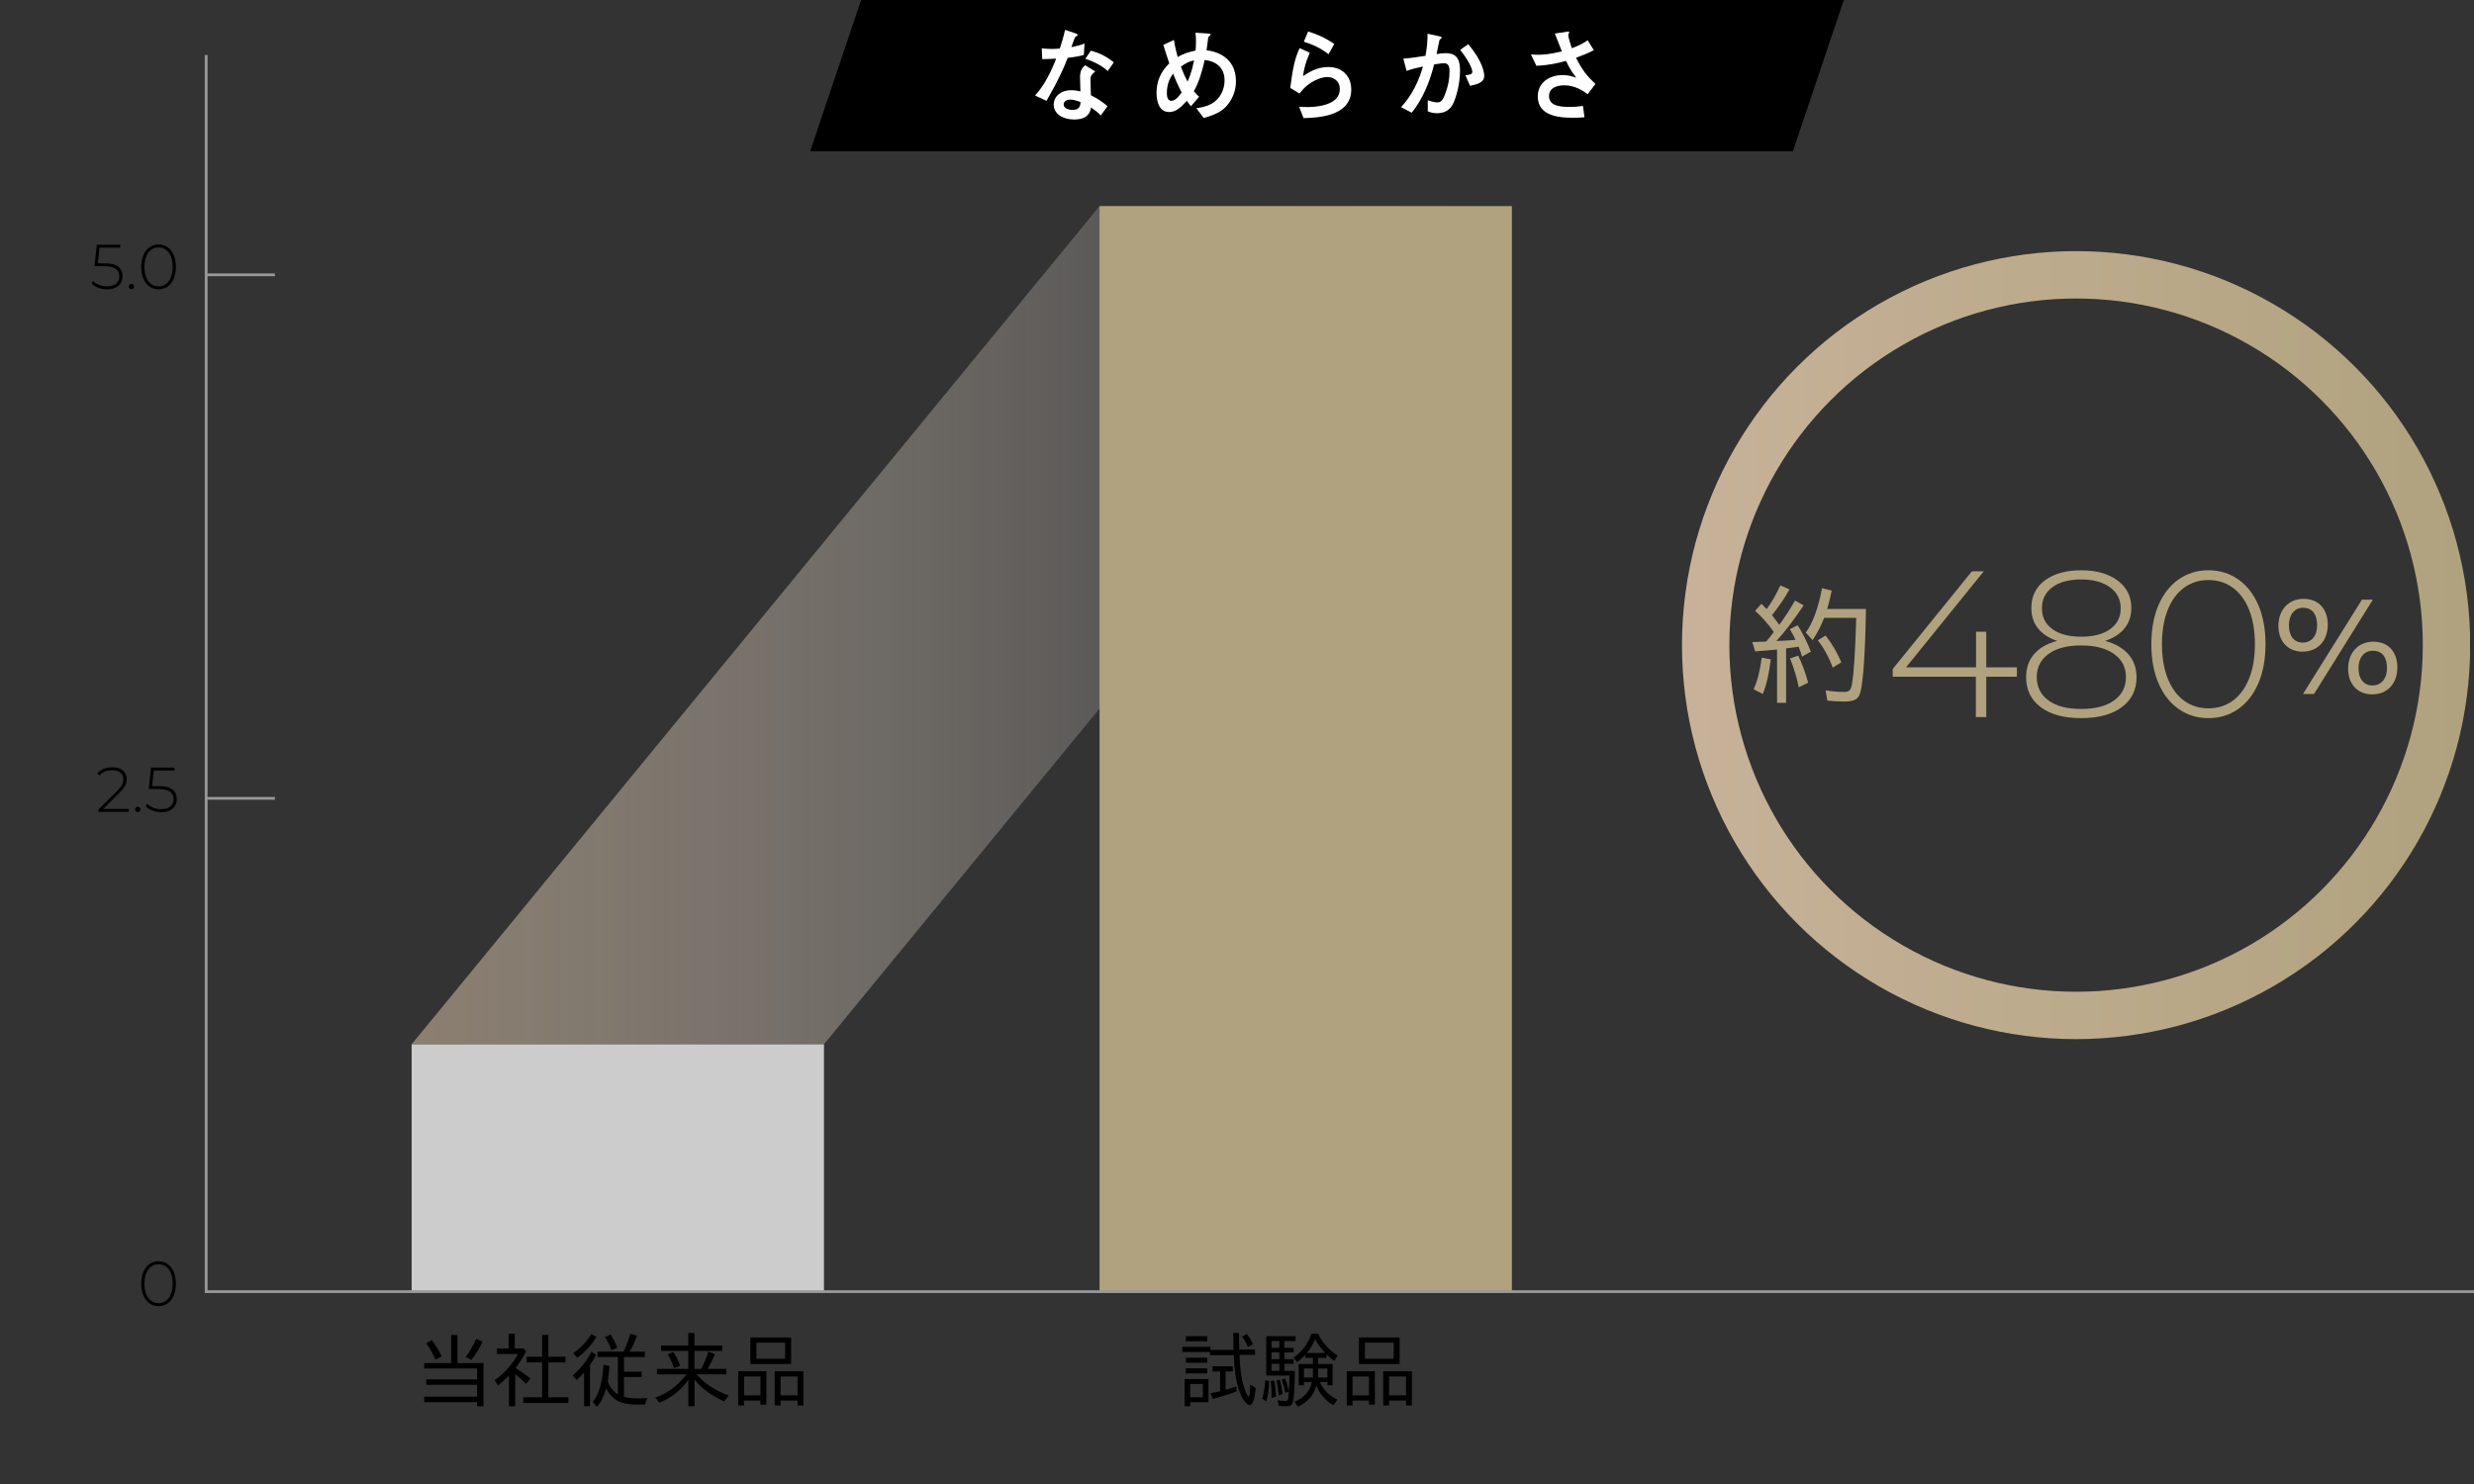 <?xml version="1.0" encoding="UTF-8"?><svg id="_レイヤー_1" xmlns="http://www.w3.org/2000/svg" xmlns:xlink="http://www.w3.org/1999/xlink" viewBox="0 0 1800 1080"><rect x="0" y="0" width="1800" height="1080" fill="#333333" stroke="none"/><defs><style>.cls-1{fill:url(#_名称未設定グラデーション_5);opacity:.6;}.cls-2{fill:#ccc;}.cls-3{stroke:url(#_名称未設定グラデーション_7);stroke-width:34.48px;}.cls-3,.cls-4{fill:none;stroke-miterlimit:10;}.cls-4{stroke:#999;stroke-width:2px;}.cls-5{fill:#fff;}.cls-6{fill:#b0a27e;}</style><linearGradient id="_名称未設定グラデーション_5" x1="-3160" y1="455" x2="-3960.5" y2="455" gradientTransform="translate(4260)" gradientUnits="userSpaceOnUse"><stop offset="0" stop-color="#fff" stop-opacity="0"/><stop offset="1" stop-color="#c7b299"/></linearGradient><linearGradient id="_名称未設定グラデーション_7" x1="1223.76" y1="469.5" x2="1797.24" y2="469.5" gradientUnits="userSpaceOnUse"><stop offset="0" stop-color="#c7b299"/><stop offset="1" stop-color="#b0a27e"/><stop offset="1" stop-color="#000"/></linearGradient></defs><rect class="cls-2" x="299.5" y="760" width="300" height="180.5"/><polygon class="cls-1" points="1100 150 599.5 760 299.5 760 800 150 1100 150"/><path d="M1304.5,109.99s-.01.01-.02.01h-714.97s-.01,0-.01-.01L626.5.01S626.51,0,626.52,0h714.97s.01,0,.01.01l-36.99,109.97Z"/><path d="M108.81,948.56c-1.92-1.33-3.4-3.23-4.46-5.68-1.06-2.45-1.59-5.34-1.59-8.65s.53-6.19,1.59-8.65c1.06-2.45,2.54-4.35,4.46-5.68,1.92-1.33,4.1-2,6.55-2s4.64.67,6.56,2c1.92,1.33,3.4,3.23,4.46,5.68,1.06,2.45,1.59,5.34,1.59,8.65s-.53,6.19-1.59,8.65c-1.06,2.45-2.54,4.35-4.46,5.68-1.92,1.33-4.1,2-6.56,2s-4.64-.67-6.55-2ZM120.72,946.72c1.55-1.12,2.75-2.74,3.61-4.88.86-2.13,1.29-4.67,1.29-7.61s-.43-5.48-1.29-7.61c-.86-2.13-2.06-3.76-3.61-4.88-1.55-1.12-3.33-1.68-5.36-1.68s-3.81.56-5.36,1.68c-1.55,1.12-2.75,2.75-3.61,4.88-.86,2.13-1.29,4.67-1.29,7.61s.43,5.48,1.29,7.61c.86,2.13,2.06,3.76,3.61,4.88,1.55,1.12,3.33,1.68,5.36,1.68s3.81-.56,5.36-1.68Z"/><path d="M93.74,588.71v2.12h-22.13v-1.66l13.62-13.52c1.78-1.78,2.98-3.3,3.61-4.58s.94-2.58.94-3.93c0-2.05-.7-3.66-2.09-4.83-1.39-1.17-3.41-1.75-6.05-1.75-2.02,0-3.79.31-5.31.92s-2.83,1.55-3.93,2.81l-1.66-1.47c1.23-1.41,2.78-2.5,4.67-3.27,1.89-.77,4.03-1.15,6.42-1.15,3.16,0,5.67.77,7.54,2.3,1.87,1.53,2.81,3.6,2.81,6.21,0,1.66-.37,3.24-1.1,4.74-.74,1.5-2.12,3.25-4.14,5.24l-11.87,11.82h18.68Z"/><path d="M98.87,590.44c-.38-.38-.57-.85-.57-1.4s.19-1.01.57-1.38.84-.55,1.36-.55.97.18,1.36.55c.38.37.57.83.57,1.38s-.19,1.02-.57,1.4c-.38.38-.84.57-1.36.57s-.97-.19-1.36-.57Z"/><path d="M125.44,574.57c2.12,1.64,3.17,3.96,3.17,6.97,0,1.84-.42,3.47-1.26,4.9-.84,1.43-2.11,2.55-3.79,3.38-1.69.83-3.76,1.24-6.21,1.24s-4.52-.4-6.55-1.2c-2.04-.8-3.63-1.84-4.76-3.13l1.2-1.79c1.01,1.17,2.41,2.12,4.21,2.85,1.79.74,3.75,1.1,5.86,1.1,2.88,0,5.1-.66,6.65-1.98,1.55-1.32,2.32-3.08,2.32-5.29,0-2.42-.88-4.26-2.64-5.52s-4.73-1.89-8.9-1.89h-6.53l1.7-15.59h17.07v2.12h-15.09l-1.24,11.36h4.6c4.69,0,8.1.82,10.21,2.46Z"/><path d="M85.97,194.07c2.12,1.64,3.17,3.96,3.17,6.97,0,1.84-.42,3.47-1.26,4.9-.84,1.43-2.11,2.55-3.79,3.38s-3.76,1.24-6.21,1.24-4.52-.4-6.55-1.2c-2.04-.8-3.63-1.84-4.76-3.13l1.2-1.79c1.01,1.17,2.42,2.12,4.21,2.85s3.75,1.1,5.86,1.1c2.88,0,5.1-.66,6.65-1.98,1.55-1.32,2.32-3.08,2.32-5.29,0-2.42-.88-4.26-2.64-5.52-1.76-1.26-4.73-1.89-8.9-1.89h-6.53l1.7-15.59h17.07v2.12h-15.09l-1.24,11.36h4.6c4.69,0,8.1.82,10.21,2.46Z"/><path d="M94.27,209.94c-.38-.38-.57-.85-.57-1.4s.19-1.01.57-1.38.84-.55,1.36-.55.97.18,1.36.55c.38.37.57.83.57,1.38s-.19,1.02-.57,1.4c-.38.38-.84.57-1.36.57s-.97-.19-1.36-.57Z"/><path d="M108.81,208.56c-1.92-1.33-3.4-3.23-4.46-5.68-1.06-2.45-1.59-5.34-1.59-8.65s.53-6.19,1.59-8.65c1.06-2.45,2.54-4.35,4.46-5.68,1.92-1.33,4.1-2,6.55-2s4.64.67,6.56,2c1.92,1.33,3.4,3.23,4.46,5.68,1.06,2.45,1.59,5.34,1.59,8.65s-.53,6.19-1.59,8.65c-1.06,2.45-2.54,4.35-4.46,5.68-1.92,1.33-4.1,2-6.56,2s-4.64-.67-6.55-2ZM120.72,206.72c1.55-1.12,2.75-2.74,3.61-4.88.86-2.13,1.29-4.67,1.29-7.61s-.43-5.48-1.29-7.61c-.86-2.13-2.06-3.76-3.61-4.88-1.55-1.12-3.33-1.68-5.36-1.68s-3.81.56-5.36,1.68c-1.55,1.12-2.75,2.75-3.61,4.88-.86,2.13-1.29,4.67-1.29,7.61s.43,5.48,1.29,7.61c.86,2.13,2.06,3.76,3.61,4.88,1.55,1.12,3.33,1.68,5.36,1.68s3.81-.56,5.36-1.68Z"/><line class="cls-4" x1="150" y1="200" x2="200" y2="200"/><line class="cls-4" x1="150" y1="581" x2="200" y2="581"/><path class="cls-5" d="M781.79,24.03c.82.3,2.38.82,2.38,1.49,0,.22-1.26,1.04-1.63,1.26-.67.45-2.6,6.17-3.05,7.51,5.65-1.12,7.8-1.78,9.59-2.68l-.52,8.4c-3.05.82-6.47,1.49-11.74,2.08-5.28,14.2-15.01,30.55-15.46,31.29l-8.25-3.86c6.91-7.73,11.52-17.1,15.31-26.83-3.05.15-7.06.3-10.11.37l-.37-7.88c1.63.15,4.24.45,7.06.45,2.08,0,4.01-.15,6.1-.3,1.41-4.38,2.82-8.92,3.79-13.6l6.91,2.3ZM800.89,84.01c-2.45-2.45-4.53-4.09-7.06-5.8-.59,3.12-2.01,8.77-12.34,8.77-8.25,0-14.86-4.16-14.86-10.85,0-5.8,5.2-10.48,12.56-10.48,3.2,0,5.5.52,6.91.89-.07-1.63-.3-8.77-.3-10.26,0-4.98,1.49-6.84,3.72-8.77l7.36,4.46c-3.49,2.9-3.49,4.09-3.49,6.17,0,1.78.3,9.59.3,11.15,5.35,2.68,8.92,5.28,12.12,8.03l-4.91,6.69ZM778.66,72.49c-4.31,0-4.76,2.75-4.76,3.57,0,3.2,4.46,3.94,6.54,3.94,5.35,0,5.58-3.64,5.72-5.72-3.27-1.19-5.2-1.78-7.51-1.78ZM805.94,51.75c-4.38-4.31-11.37-7.36-16.28-8.99l4.01-5.87c7.88,2.01,13.23,5.65,16.72,8.47l-4.46,6.39Z"/><path class="cls-5" d="M870.37,78.73c2.53-.3,6.91-.89,11.3-3.34,5.95-3.34,9.29-10.11,9.29-16.87,0-10.04-7.14-14.12-14.49-14.87-1.63,7.73-4.31,16.65-7.88,22.74,2.01,2.45,2.97,3.27,3.87,4.01l-5.95,6.91c-1.04-1.19-1.71-2.08-3.05-3.94-3.72,4.09-7.51,8.18-12.78,8.18-8.47,0-9.22-10.11-9.22-13.97,0-11.82,6.02-18.13,9.29-21.48-.82-2.38-2.38-7.06-4.38-13.45l7.73-3.57c.82,5.13,1.78,8.84,2.75,12.41,3.57-2.08,7.36-3.57,13.01-4.68.15-1.93.3-3.94.3-6.54,0-3.2-.22-4.98-.37-6.47l8.1.52c2.6.15,2.9.15,2.9.89,0,.45-1.63,1.56-1.71,1.86-.15,1.04-.45,3.64-.52,4.31-.22,1.93-.52,3.79-.74,5.2,7.8.89,21.41,5.43,21.41,22.59,0,9.74-5.2,18.36-12.12,22.3-4.16,2.38-8.84,3.72-11.37,4.39l-5.35-7.14ZM853.5,53.61c-1.63,2.38-4.53,6.54-4.53,14.05,0,1.19,0,5.72,3.27,5.72s6.24-4.38,7.51-6.09c-3.12-5.95-4.83-10.18-6.24-13.68ZM859.15,48.55c1.86,4.83,3.2,7.73,4.91,10.85,2.3-5.13,3.57-9.96,4.68-15.46-3.12.67-5.87,1.78-9.59,4.61Z"/><path class="cls-5" d="M938.75,63.94c1.86-14.64,3.34-21.26,6.76-28.91l7.51,3.34c-3.72,8.32-4.46,13.3-4.98,17.02,3.34-2.23,9.74-6.62,18.36-6.62,10.33,0,16.72,6.76,16.72,16.43,0,19.77-25.12,20.51-34.71,20.74l-3.2-8.25c1.49.07,3.72.22,6.17.22,3.72,0,23.41-.37,23.41-13.01,0-7.06-5.87-8.84-8.92-8.84-4.09,0-8.77,2.01-12.12,4.16-3.94,2.53-6.02,5.05-8.32,7.88l-6.69-4.16ZM966.62,39.49c-6.02-4.68-11.37-6.99-17.99-9.14l3.12-7.43c6.17,1.86,12.26,4.46,19.03,9.07l-4.16,7.51Z"/><path class="cls-5" d="M1019.38,77.99c7.73-8.32,12.78-18.66,15.91-29.58-5.35,1.19-8.03,1.78-11.89,3.2l-2.38-8.92c5.5-.45,10.48-1.19,16.13-2.08,1.11-6.02,1.49-10.7,1.49-16.05l7.58,1.63c2.23.45,2.68.59,2.68,1.12,0,.22,0,.37-.15.52-.3.22-1.19.89-1.41,1.26-.22.89-1.64,7.73-2.16,10.26,2.23-.37,4.46-.67,6.69-.67,6.69,0,10.41,3.2,10.41,12.34,0,11.07-3.2,19.92-4.01,22-1.12,2.97-3.57,9.37-12.78,9.37-3.34,0-5.43-.89-6.69-1.41v-8.03c2.08.67,4.61,1.56,6.84,1.56,2.08,0,3.79-.74,5.65-5.72,2.3-5.95,3.34-11.07,3.34-16.95,0-5.13-1.93-5.8-4.09-5.8-.74,0-2.75.07-7.13.82-3.27,13.23-8.47,25.42-16.28,35.16l-7.73-4.01ZM1066.2,54.8c3.64-.52,4.98-.74,4.98-2.6,0-1.04-.67-5.43-8.77-15.91l5.8-4.16c11.08,13.08,11.67,21.55,11.67,23.04,0,4.53-3.94,5.95-10.33,7.28l-3.34-7.66Z"/><path class="cls-5" d="M1138.44,23.36c.45-.07,2.3-.45,2.53-.45.3,0,.74.15.74.59,0,.3-.74,1.71-.74,2.01,0,.07.3,2.9,2.68,9.59,4.31-1.71,7.66-3.05,11.45-5.8l4.53,7.21c-3.57,1.86-7.21,3.42-13.01,5.5,4.53,8.77,7.8,13.23,14.2,19.03l-5.65,7.51c-2.97-2.16-8.99-6.47-17.09-6.47-3.27,0-11.07.82-11.07,7.8s7.43,7.95,15.31,7.95c3.12,0,4.09-.15,9.37-.74l1.12,8.25c-1.86.15-4.91.37-8.4.37-15.46,0-25.57-3.79-25.57-15.61,0-10.11,8.55-15.46,17.99-15.46,3.64,0,5.13.45,10.03,1.86-3.27-4.01-4.83-6.76-7.51-12.19-6.09,1.64-11.52,3.05-21.55,3.57l-3.94-8.25c1.34.07,3.2.22,5.28.22,2.68,0,8.18-.22,17.24-2.45-.52-1.34-3.42-8.62-5.13-13.01l7.21-1.04Z"/><path class="cls-6" d="M1292.92,472.7c-4.84.48-7.07.68-15.88,1.36l-2.13-6.78c3.39-.1,6.68-.29,10.07-.39,2.03-2.23,3.87-4.55,5.62-6.97-4.07-5.71-8.81-11.13-13.65-15.39l4.65-5.13,3.78,3.87c3.39-4.55,6.87-10.55,9.97-17.23l6.58,2.9c-3.2,6-7.46,12.1-12.68,18.78l5.33,6.97c4.26-5.81,8.04-11.71,11.42-17.62l6.29,3.48c-6.97,10.36-13.17,18.69-19.85,25.95,5.13-.19,10.46-.48,13.94-.87-1.55-3.2-2.61-5.23-4.16-7.75l5.71-2.81c3.49,5.32,6.88,12.2,9.59,19.17l-6.39,3.58c-.97-3.2-1.74-5.33-2.52-7.17-1.94.29-5.32.77-9.1,1.26v39.6h-6.58v-38.82ZM1275.88,501.65c2.81-6.2,4.65-13.55,5.91-23.04l6.58,1.26c-1.36,10.94-3.1,18.39-5.81,25.17l-6.68-3.39ZM1302.4,479.19l5.91-2.03c2.81,5.71,5.13,12,7.26,19.65l-6.87,3.39c-1.26-6.68-3.68-14.52-6.29-21.01ZM1329.51,509.88l-1.26-7.46c4.74.77,9.2,1.16,12.97,1.16,4.07,0,5.23-.97,6.1-5.13,1.36-7.07,2.52-23.43,3.19-48.79h-23.33c-2.23,5.81-5.33,11.81-8.42,16.17l-4.94-5.42c5.04-6.87,9.2-18.1,11.81-32.34l7.07,1.74c-.97,4.84-2.32,10.17-3.39,13.36h28.27c-.39,30.01-1.94,52.28-3.87,60.03-1.36,5.71-4.36,7.36-12.2,7.36-3.48,0-8.13-.29-12-.68ZM1322.54,466.02l5.62-3.48c4.55,5.52,8.42,12.2,11.52,19.46l-6.29,3.87c-2.61-7.36-6.39-14.33-10.84-19.85Z"/><path class="cls-6" d="M1467.43,492.47h-22.28v29.41h-7.58v-29.41h-60.48v-5.61l57.6-71.09h8.64l-56.54,69.88h50.93v-25.92h7.43v25.92h22.28v6.82Z"/><path class="cls-6" d="M1548.49,476.1c3.99,4.55,5.99,10.11,5.99,16.67,0,9.3-3.59,16.6-10.76,21.9-7.18,5.31-17.03,7.96-29.56,7.96s-22.21-2.65-29.33-7.96c-7.12-5.3-10.69-12.6-10.69-21.9,0-6.67,1.94-12.25,5.84-16.75,3.89-4.5,9.47-7.7,16.75-9.62-6.06-2.02-10.71-5.05-13.94-9.09-3.24-4.04-4.85-8.99-4.85-14.85,0-8.49,3.28-15.18,9.85-20.08,6.57-4.9,15.36-7.35,26.37-7.35s19.86,2.48,26.53,7.43c6.67,4.95,10,11.62,10,20.01,0,5.76-1.64,10.69-4.93,14.78-3.29,4.09-8.01,7.15-14.17,9.17,7.28,1.92,12.91,5.15,16.9,9.7ZM1538.11,509.75c5.76-4.14,8.64-9.8,8.64-16.98s-2.88-12.68-8.64-16.83c-5.76-4.14-13.74-6.21-23.95-6.21s-18.01,2.07-23.72,6.21c-5.71,4.14-8.56,9.75-8.56,16.83s2.83,12.83,8.49,16.98c5.66,4.14,13.59,6.21,23.8,6.21s18.19-2.07,23.95-6.21ZM1493.16,457.76c5,3.74,12,5.61,20.99,5.61s16.04-1.84,21.15-5.53c5.1-3.69,7.65-8.71,7.65-15.08s-2.6-11.6-7.81-15.38c-5.21-3.79-12.2-5.68-20.99-5.68s-15.74,1.87-20.84,5.61c-5.1,3.74-7.66,8.84-7.66,15.31s2.5,11.42,7.5,15.16Z"/><path class="cls-6" d="M1585.18,516.04c-6.32-4.4-11.22-10.63-14.7-18.72-3.49-8.08-5.23-17.58-5.23-28.5s1.74-20.41,5.23-28.5c3.49-8.08,8.39-14.32,14.7-18.72,6.31-4.4,13.51-6.59,21.6-6.59s15.28,2.2,21.6,6.59c6.31,4.4,11.22,10.64,14.7,18.72,3.49,8.09,5.23,17.58,5.23,28.5s-1.74,20.41-5.23,28.5c-3.49,8.09-8.39,14.32-14.7,18.72-6.32,4.4-13.52,6.59-21.6,6.59s-15.29-2.2-21.6-6.59ZM1624.44,509.98c5.1-3.69,9.07-9.04,11.9-16.07,2.83-7.02,4.24-15.39,4.24-25.09s-1.42-18.06-4.24-25.09c-2.83-7.02-6.8-12.38-11.9-16.07-5.1-3.69-10.99-5.53-17.66-5.53s-12.56,1.84-17.66,5.53c-5.1,3.69-9.07,9.04-11.9,16.07-2.83,7.02-4.24,15.39-4.24,25.09s1.41,18.06,4.24,25.09c2.83,7.02,6.79,12.38,11.9,16.07,5.1,3.69,10.99,5.53,17.66,5.53s12.55-1.84,17.66-5.53Z"/><path class="cls-6" d="M1657.68,455.47c0-11.62,7.46-19.65,18.3-19.65s17.62,7.26,17.62,18.78-7.07,19.65-18.39,19.65c-10.55,0-17.52-7.46-17.52-18.78ZM1685.86,455.08c0-7.55-3.1-12.78-10.26-12.78-6.2,0-10.26,5.13-10.26,12.68,0,7.94,3.78,12.68,10.07,12.68s10.46-4.84,10.46-12.59ZM1718.48,436.4h7.94l-42.79,68.64h-8.04l42.89-68.64ZM1708.42,486.65c0-11.71,7.45-19.65,18.3-19.65s17.52,7.26,17.52,18.78-7.07,19.56-18.4,19.56c-10.46,0-17.43-7.36-17.43-18.69ZM1736.69,486.26c0-7.65-3.2-12.68-10.36-12.68-6.2,0-10.36,5.03-10.36,12.59,0,8.04,3.97,12.68,10.17,12.68s10.55-4.74,10.55-12.59Z"/><rect class="cls-6" x="800" y="150" width="300" height="791"/><circle class="cls-3" cx="1510.5" cy="469.5" r="269.5"/><path d="M347.11,1020.43h-38.45v-3.99h38.45v-8.65h-37v-3.93h37v-7.92h-38.45v-3.93h19.59v-20.43h4.59v20.43h18.92v31.38h-4.66v-2.96ZM310.05,977.57l3.99-2.3c2.6,3.02,5.2,7.38,7.31,11.91l-4.53,2.3c-1.94-4.53-4.29-8.65-6.77-11.91ZM338.89,987.54c2.78-3.69,5.32-8.16,7.62-13.24l4.65,2.12c-2.18,4.41-5.14,9.31-8.16,13.3l-4.11-2.18Z"/><path d="M370.3,1001.03c-2.3,2.48-5.08,5.02-7.98,7.32l-2.42-3.99c6.41-4.17,13.24-11.79,16.99-18.98h-15.29v-4.05h8.46v-10.64h4.47v10.64h6.23l2.06,1.93c-2,4.17-4.54,8.22-7.74,12.27,3.75,2.36,7.38,4.9,10.82,7.68l-3.14,3.93c-2.42-2.48-5.44-5.2-7.92-7.13v23.4h-4.53v-22.37ZM380.76,1016.87h13.66v-25.33h-11.25v-4.17h11.25v-15.84h4.53v15.84h12.45v4.17h-12.45v25.33h14.63v4.17h-32.83v-4.17Z"/><path d="M424.94,998.91c-1.81,2.06-3.63,3.81-5.38,5.38l-2.84-3.26c6.17-5.44,10.82-11.37,13.48-17.29l3.45,2.18c-1.27,2.66-2.66,4.96-4.41,7.56v29.92h-4.29v-24.48ZM417.08,984.76c5.74-3.93,10.28-8.83,13-13.84l3.93,2.05c-3.69,6.05-8.71,11.37-14.09,15.17l-2.84-3.39ZM431.35,1020.19c4.47-5.56,6.95-14.09,7.8-26.96l4.23.79c-.24,4.05-.6,7.5-1.21,11.37,1.21,3.63,4.11,7.32,7.38,9.49v-27.27h-14.81v-3.93h18.92c1.88-3.93,3.57-8.4,4.9-13l4.96,1.45c-1.69,4.23-3.57,8.4-5.44,11.55h11.06v3.93h-15.17v10.64h12.88v3.87h-12.88v14.45c3.08.79,6.59,1.15,10.88,1.15,1.87,0,3.81-.12,6.23-.3-.97,1.93-1.33,2.9-1.69,4.71-2.3.06-3.87.12-4.72.12-7.25,0-12.76-1.09-16.2-3.26-3.02-1.93-5.74-5.02-7.44-8.64-1.51,5.56-3.69,10.04-6.65,13.48l-3.02-3.63ZM440.05,973.16l4.17-1.93c1.81,2.6,3.75,6.23,4.9,9.55l-4.29,1.87c-1.39-3.99-3.02-7.31-4.78-9.49Z"/><path d="M500.79,1004.23c-5.08,7.32-12.27,13-21.04,16.62l-3.02-3.75c8.95-3.08,16.62-8.77,22.79-16.93h-21.52v-3.93h22.79v-13.12h-19.83v-3.87h19.83v-9.19h4.47v9.19h20.19v3.87h-20.19v13.12h4.96c2.05-3.93,3.93-8.4,5.14-12.57l4.78,1.87c-1.51,3.69-3.26,7.25-5.26,10.7h13.54v3.93h-21.64c5.68,6.59,13.78,11.97,23.34,15.42l-3.2,4.29c-9.49-4.23-17.17-9.92-21.64-16.02v19.53h-4.47v-19.16ZM485.8,985.61l4.11-1.69c1.75,2.6,3.45,6.11,5.02,10.04l-4.54,1.75c-1.33-3.99-2.96-7.5-4.59-10.1Z"/><path d="M537.09,997.94h20.49v24.3h-4.29v-2.96h-11.97v3.57h-4.23v-24.91ZM553.29,1015.48v-13.72h-11.97v13.72h11.97ZM545.97,973.34h29.62v19.35h-29.62v-19.35ZM571.25,988.87v-11.73h-20.92v11.73h20.92ZM563.63,997.94h20.86v24.91h-4.23v-3.57h-12.33v3.57h-4.29v-24.91ZM580.25,1015.48v-13.72h-12.33v13.72h12.33Z"/><path d="M902.87,1015.29c-3.08-7.07-4.53-14.87-5.26-29.02h-17.23v-2.3h-20.19v-3.81h20.43v2.24h16.87c-.12-4.23-.18-9.37-.18-12.33h4.11c0,3.39.06,6.89.24,12.03h11.43v3.93h-11.25c.48,11.61,1.27,17.29,3.39,23.88,1.09,3.39,2.6,6.53,3.2,6.53s1.09-2.72,1.27-8.1l.06-.73,3.87,2.54c-.91,8.58-2.24,12.45-4.35,12.45-1.81,0-4.59-3.21-6.41-7.32ZM861.88,1003.63h17.35v16.81h-13.3v2.96h-4.05v-19.77ZM862.79,972.43h15.54v3.69h-15.54v-3.69ZM862.79,988.09h15.54v3.69h-15.54v-3.69ZM862.79,995.83h15.54v3.69h-15.54v-3.69ZM875.18,1016.87v-9.67h-9.25v9.67h9.25ZM880.68,1013.96c1.75-.36,4.41-.85,7.01-1.51v-14.33h-5.5v-3.81h14.75v3.81h-5.26v13.24c2.78-.73,5.74-1.57,7.8-2.3l.24,3.51c-4.59,1.87-11.91,4.17-17.35,5.5l-1.69-4.11ZM903.71,972.67l3.51-1.81c1.87,2.48,3.33,4.96,4.47,7.5l-3.75,2.06c-1.03-2.66-2.6-5.62-4.23-7.74Z"/><path d="M918.28,1017.89c1.27-3.75,1.93-8.04,2.3-13.36l2.78.6c-.18,6.29-.79,11-2.05,14.75l-3.02-2ZM930.25,1023.09l-.67-4.11c1.75.3,3.81.54,5.38.54,2.18,0,2.3-.42,2.78-6.89l-2.66,1.03c-.54-3.2-1.09-5.56-2.48-9.73l2.24-.72c1.09,2.3,2.12,5.38,2.9,9.07.24-2.9.36-6.23.48-11.18h-16.93v-28.66h21.34v3.57h-8.16v4.9h6.71v3.33h-6.71v4.96h6.71v3.33h-6.71v5.14h7.68c-.12,10.88-.79,19.89-1.51,22.61-.73,2.48-1.88,3.14-5.08,3.14-1.63,0-3.87-.12-5.32-.3ZM924.57,1005.02l2.48-.24c.79,4.11,1.15,7.38,1.27,11.61l-3.14,1.03c0-5.32-.18-8.95-.61-12.39ZM930.79,980.89v-4.9h-5.68v4.9h5.68ZM930.79,989.18v-4.96h-5.68v4.96h5.68ZM930.79,997.64v-5.14h-5.68v5.14h5.68ZM928.68,1004.71l2.36-.6c.97,3.02,1.63,6.53,2.18,10.34l-2.84,1.03c-.54-5.02-.97-7.92-1.69-10.76ZM941.86,1020.07c6.77-2.6,11.12-7.44,12.63-14.21h-5.8v2.3h-3.81v-15.48h10.34v-4.47h-5.56v-2.18c-1.88,2-3.75,3.63-5.93,5.26l-2.6-3.33c6.05-4.05,10.22-9.61,13.06-17.29h4.84c2.9,6.23,8.16,12.09,14.15,15.9l-2.48,3.81c-1.57-1.09-4.05-3.32-5.62-4.9v2.72h-6.05v4.47h10.52v15.48h-3.81v-2.3h-5.44c2.06,5.2,7.01,10.1,12.76,12.7l-2.9,4.17c-5.5-3.08-10.7-9.07-12.51-14.57-1.57,7.01-5.86,12.03-13.3,15.6l-2.48-3.69ZM955.22,1002.54v-6.59h-6.53v6.59h6.53ZM964.23,984.64c-3.02-3.14-5.8-6.95-7.44-10.04-1.45,3.63-3.38,6.83-5.98,10.04h13.42ZM965.74,1002.54v-6.59h-6.71v6.59h6.71Z"/><path d="M979.83,997.94h20.49v24.3h-4.29v-2.96h-11.97v3.57h-4.23v-24.91ZM996.03,1015.48v-13.72h-11.97v13.72h11.97ZM988.72,973.34h29.62v19.35h-29.62v-19.35ZM1013.99,988.87v-11.73h-20.92v11.73h20.92ZM1006.37,997.94h20.86v24.91h-4.23v-3.57h-12.33v3.57h-4.29v-24.91ZM1023,1015.48v-13.72h-12.33v13.72h12.33Z"/><polyline class="cls-4" points="150 40 150 940 1800 940"/></svg>